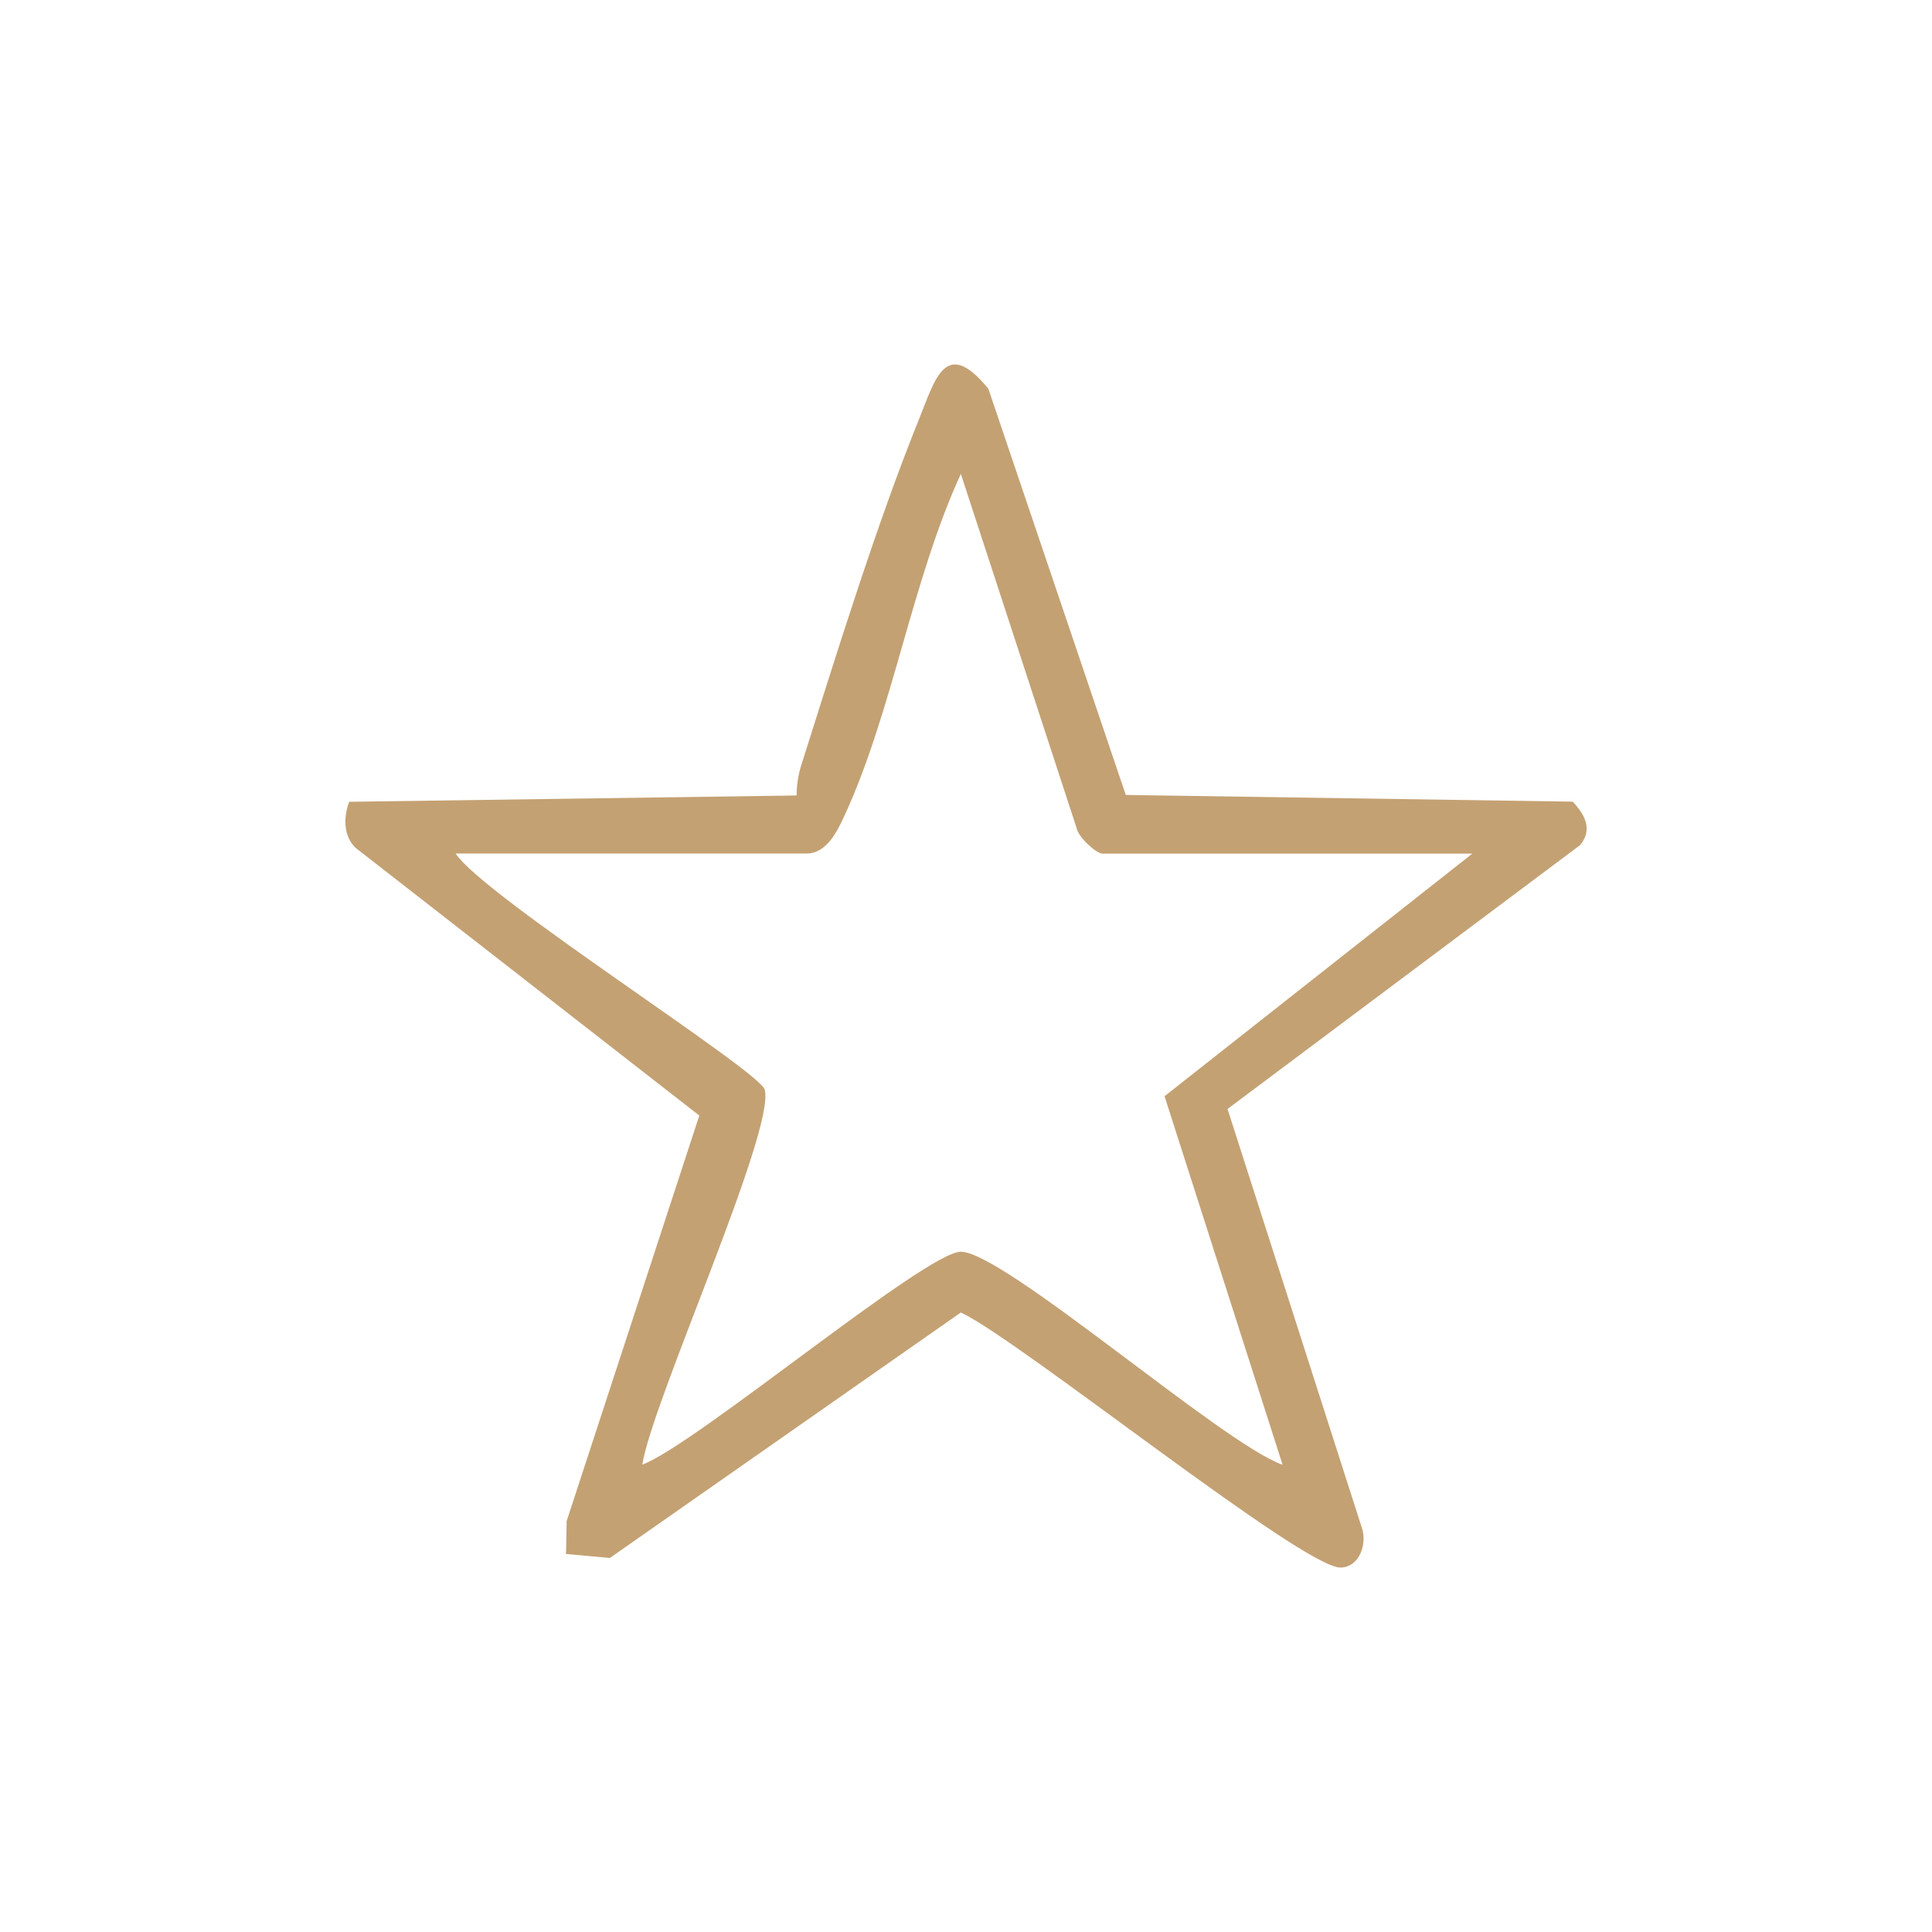 <svg viewBox="0 0 300 300" xmlns="http://www.w3.org/2000/svg" data-name="Ebene 1" id="uuid-38959967-a65b-4a8c-91e1-ed992513d7e9">
  <defs>
    <style>
      .uuid-7cc7b421-6e9f-43bd-9abb-179a0c04ac52 {
        fill: #c4a173;
      }
    </style>
  </defs>
  <path d="M174.8,123.44l69.41,1.04c1.88,2.01,3.18,4.33,1.12,6.77l-54.72,40.95,20.85,65.01c.88,2.5-.35,6.12-3.27,6.2-5.8.16-49.91-35.37-58.99-39.61l-54.5,38.12-6.81-.62.1-5.11,20.6-62.97-53.39-41.58c-1.9-1.85-1.87-4.76-.98-7.14l69.47-.98c.03-1.63.25-3.17.74-4.74,5.35-16.89,11.71-37.47,18.27-53.68,2.53-6.25,4.11-12.86,10.77-4.74l21.34,63.08ZM228.65,132.55h-57.46c-.97,0-3.8-2.6-4.02-3.98l-17.97-54.98c-7.53,16.32-10.62,36.88-18.01,52.93-1.1,2.4-2.77,6.02-5.97,6.02h-54.46c4.21,6.54,47.24,33.75,47.99,36.67,1.65,6.44-17.54,48.52-19.01,58.22,8.31-3.12,44.06-33.08,49.46-33.06,6.7.02,40.64,29.82,49.96,33.08l-18.33-57.23,47.82-37.69Z" class="uuid-7cc7b421-6e9f-43bd-9abb-179a0c04ac52"></path>
</svg>